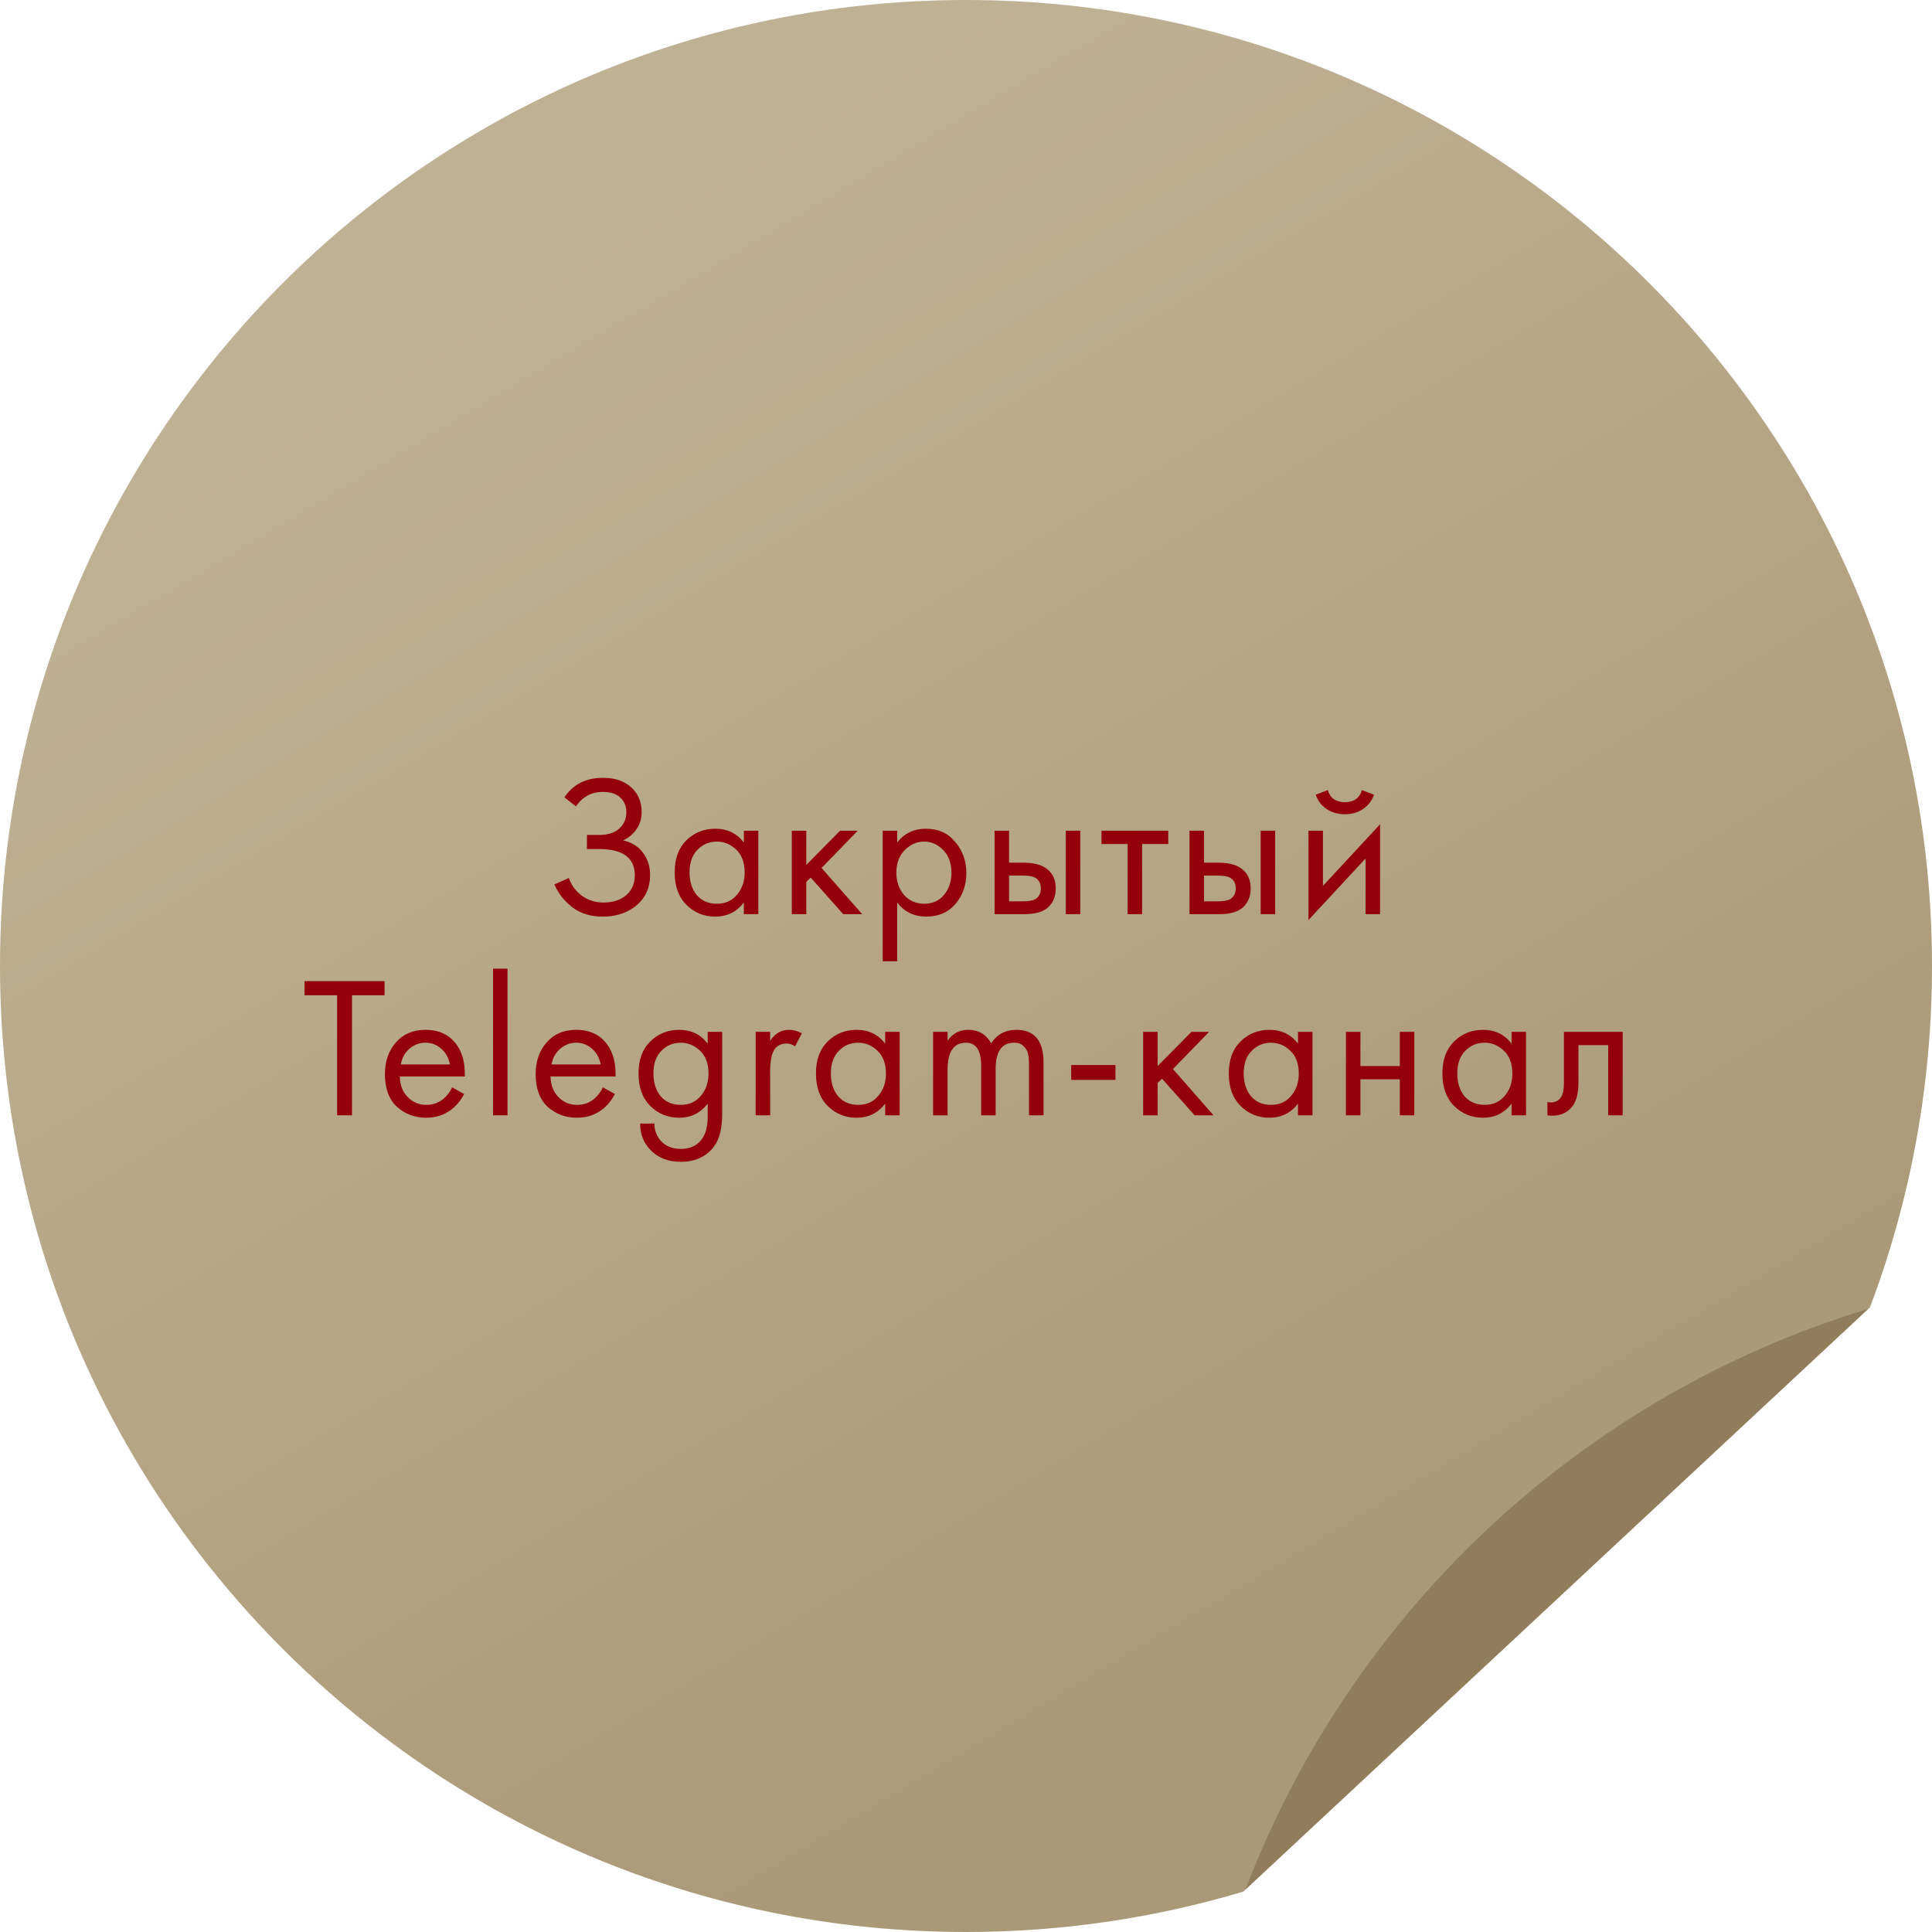 <?xml version="1.0" encoding="UTF-8"?> <svg xmlns="http://www.w3.org/2000/svg" width="317" height="317" viewBox="0 0 317 317" fill="none"> <path d="M158.5 317C70.963 317 0 246.037 0 158.5C0 70.963 70.963 0 158.5 0C246.037 0 317 70.963 317 158.5C317 178.214 313.401 197.088 306.823 214.5L204 310.372C189.588 314.684 174.315 317 158.5 317Z" fill="url(#paint0_linear_459_98)"></path> <path d="M204.366 310C221.743 264.468 259.508 229.006 306.5 214.778L204.366 310Z" fill="#917D5C"></path> <path d="M94.49 132.312L92.609 130.827C94.039 128.693 96.14 127.626 98.912 127.626C100.892 127.626 102.443 128.143 103.565 129.177C104.709 130.211 105.281 131.564 105.281 133.236C105.281 134.314 104.995 135.26 104.423 136.074C103.873 136.866 103.147 137.471 102.245 137.889C103.675 138.219 104.764 138.901 105.512 139.935C106.282 140.969 106.667 142.179 106.667 143.565C106.667 145.853 105.754 147.646 103.928 148.944C102.52 149.912 100.848 150.396 98.912 150.396C96.91 150.396 95.249 149.89 93.929 148.878C92.609 147.866 91.619 146.612 90.959 145.116L93.335 144.06C93.775 145.292 94.501 146.271 95.513 146.997C96.525 147.723 97.691 148.086 99.011 148.086C100.353 148.086 101.475 147.778 102.377 147.162C103.565 146.326 104.159 145.149 104.159 143.631C104.159 140.749 102.201 139.308 98.285 139.308H96.305V136.998H98.285C99.737 136.998 100.848 136.646 101.618 135.942C102.388 135.238 102.773 134.347 102.773 133.269C102.773 132.323 102.476 131.553 101.882 130.959C101.222 130.277 100.232 129.936 98.912 129.936C97.064 129.936 95.59 130.728 94.49 132.312ZM122.051 138.252V136.305H124.427V150H122.051V148.086C120.863 149.626 119.301 150.396 117.365 150.396C115.517 150.396 113.944 149.758 112.646 148.482C111.348 147.206 110.699 145.424 110.699 143.136C110.699 140.892 111.337 139.143 112.613 137.889C113.911 136.613 115.495 135.975 117.365 135.975C119.345 135.975 120.907 136.734 122.051 138.252ZM117.629 138.087C116.375 138.087 115.308 138.538 114.428 139.44C113.57 140.32 113.141 141.552 113.141 143.136C113.141 144.654 113.537 145.897 114.329 146.865C115.143 147.811 116.243 148.284 117.629 148.284C119.015 148.284 120.115 147.789 120.929 146.799C121.765 145.809 122.183 144.599 122.183 143.169C122.183 141.541 121.721 140.287 120.797 139.407C119.873 138.527 118.817 138.087 117.629 138.087ZM129.917 136.305H132.293V141.915L137.837 136.305H140.741L134.801 142.41L141.467 150H138.365L133.019 143.994L132.293 144.687V150H129.917V136.305ZM147.205 148.086V157.722H144.829V136.305H147.205V138.219C148.415 136.723 149.977 135.975 151.891 135.975C153.937 135.975 155.554 136.701 156.742 138.153C157.952 139.583 158.557 141.277 158.557 143.235C158.557 145.215 157.963 146.909 156.775 148.317C155.587 149.703 153.992 150.396 151.99 150.396C149.988 150.396 148.393 149.626 147.205 148.086ZM151.66 148.284C153.002 148.284 154.08 147.8 154.894 146.832C155.708 145.842 156.115 144.643 156.115 143.235C156.115 141.651 155.664 140.397 154.762 139.473C153.86 138.549 152.815 138.087 151.627 138.087C150.439 138.087 149.383 138.549 148.459 139.473C147.535 140.397 147.073 141.64 147.073 143.202C147.073 144.632 147.491 145.842 148.327 146.832C149.185 147.8 150.296 148.284 151.66 148.284ZM163.189 150V136.305H165.565V141.552H168.007C169.899 141.552 171.285 142.003 172.165 142.905C172.869 143.609 173.221 144.566 173.221 145.776C173.221 147.052 172.814 148.075 172 148.845C171.186 149.615 169.844 150 167.974 150H163.189ZM165.565 147.888H167.776C168.766 147.888 169.47 147.767 169.888 147.525C170.482 147.129 170.779 146.546 170.779 145.776C170.779 144.984 170.493 144.412 169.921 144.06C169.525 143.796 168.821 143.664 167.809 143.664H165.565V147.888ZM174.871 150V136.305H177.247V150H174.871ZM191.685 138.483H187.395V150H185.019V138.483H180.729V136.305H191.685V138.483ZM195.172 150V136.305H197.548V141.552H199.99C201.882 141.552 203.268 142.003 204.148 142.905C204.852 143.609 205.204 144.566 205.204 145.776C205.204 147.052 204.797 148.075 203.983 148.845C203.169 149.615 201.827 150 199.957 150H195.172ZM197.548 147.888H199.759C200.749 147.888 201.453 147.767 201.871 147.525C202.465 147.129 202.762 146.546 202.762 145.776C202.762 144.984 202.476 144.412 201.904 144.06C201.508 143.796 200.804 143.664 199.792 143.664H197.548V147.888ZM206.854 150V136.305H209.23V150H206.854ZM214.692 136.305H217.068V145.347L226.44 135.249V150H224.064V140.859L214.692 150.957V136.305ZM215.88 130.398L217.86 129.639C218.256 130.959 219.191 131.619 220.665 131.619C222.139 131.619 223.074 130.959 223.47 129.639L225.45 130.398C225.098 131.388 224.493 132.169 223.635 132.741C222.799 133.313 221.809 133.599 220.665 133.599C219.521 133.599 218.52 133.313 217.662 132.741C216.826 132.169 216.232 131.388 215.88 130.398ZM63.1 163.299H57.755V183H55.312V163.299H49.967V160.989H63.1V163.299ZM74.182 178.413L76.162 179.502C75.7 180.382 75.139 181.119 74.479 181.713C73.225 182.835 71.707 183.396 69.925 183.396C68.077 183.396 66.482 182.802 65.14 181.614C63.82 180.404 63.16 178.611 63.16 176.235C63.16 174.145 63.754 172.418 64.942 171.054C66.152 169.668 67.769 168.975 69.793 168.975C72.081 168.975 73.808 169.811 74.974 171.483C75.898 172.803 76.327 174.519 76.261 176.631H65.602C65.624 178.017 66.053 179.139 66.889 179.997C67.725 180.855 68.748 181.284 69.958 181.284C71.036 181.284 71.971 180.954 72.763 180.294C73.379 179.766 73.852 179.139 74.182 178.413ZM65.767 174.651H73.819C73.621 173.573 73.148 172.715 72.4 172.077C71.674 171.417 70.805 171.087 69.793 171.087C68.803 171.087 67.923 171.428 67.153 172.11C66.405 172.77 65.943 173.617 65.767 174.651ZM80.895 158.943H83.271V183H80.895V158.943ZM98.914 178.413L100.894 179.502C100.432 180.382 99.871 181.119 99.211 181.713C97.957 182.835 96.439 183.396 94.657 183.396C92.809 183.396 91.214 182.802 89.872 181.614C88.552 180.404 87.892 178.611 87.892 176.235C87.892 174.145 88.486 172.418 89.674 171.054C90.884 169.668 92.501 168.975 94.525 168.975C96.813 168.975 98.54 169.811 99.706 171.483C100.63 172.803 101.059 174.519 100.993 176.631H90.334C90.356 178.017 90.785 179.139 91.621 179.997C92.457 180.855 93.48 181.284 94.69 181.284C95.768 181.284 96.703 180.954 97.495 180.294C98.111 179.766 98.584 179.139 98.914 178.413ZM90.499 174.651H98.551C98.353 173.573 97.88 172.715 97.132 172.077C96.406 171.417 95.537 171.087 94.525 171.087C93.535 171.087 92.655 171.428 91.885 172.11C91.137 172.77 90.675 173.617 90.499 174.651ZM116.121 171.252V169.305H118.497V182.703C118.497 185.101 118.057 186.894 117.177 188.082C115.923 189.776 114.097 190.623 111.699 190.623C109.675 190.623 108.047 190.007 106.815 188.775C105.627 187.587 105.033 186.113 105.033 184.353H107.376C107.376 185.453 107.728 186.399 108.432 187.191C109.224 188.071 110.324 188.511 111.732 188.511C113.382 188.511 114.592 187.873 115.362 186.597C115.868 185.783 116.121 184.617 116.121 183.099V181.086C114.933 182.626 113.371 183.396 111.435 183.396C109.587 183.396 108.014 182.758 106.716 181.482C105.418 180.206 104.769 178.424 104.769 176.136C104.769 173.892 105.407 172.143 106.683 170.889C107.981 169.613 109.565 168.975 111.435 168.975C113.415 168.975 114.977 169.734 116.121 171.252ZM111.699 171.087C110.445 171.087 109.378 171.538 108.498 172.44C107.64 173.32 107.211 174.552 107.211 176.136C107.211 177.654 107.607 178.897 108.399 179.865C109.213 180.811 110.313 181.284 111.699 181.284C113.085 181.284 114.185 180.789 114.999 179.799C115.835 178.809 116.253 177.599 116.253 176.169C116.253 174.541 115.791 173.287 114.867 172.407C113.943 171.527 112.887 171.087 111.699 171.087ZM123.988 183V169.305H126.364V170.79C127.134 169.58 128.168 168.975 129.466 168.975C130.126 168.975 130.83 169.162 131.578 169.536L130.456 171.681C130.016 171.373 129.554 171.219 129.07 171.219C128.234 171.219 127.596 171.505 127.156 172.077C126.628 172.781 126.364 174.013 126.364 175.773V183H123.988ZM145.236 171.252V169.305H147.612V183H145.236V181.086C144.048 182.626 142.486 183.396 140.55 183.396C138.702 183.396 137.129 182.758 135.831 181.482C134.533 180.206 133.884 178.424 133.884 176.136C133.884 173.892 134.522 172.143 135.798 170.889C137.096 169.613 138.68 168.975 140.55 168.975C142.53 168.975 144.092 169.734 145.236 171.252ZM140.814 171.087C139.56 171.087 138.493 171.538 137.613 172.44C136.755 173.32 136.326 174.552 136.326 176.136C136.326 177.654 136.722 178.897 137.514 179.865C138.328 180.811 139.428 181.284 140.814 181.284C142.2 181.284 143.3 180.789 144.114 179.799C144.95 178.809 145.368 177.599 145.368 176.169C145.368 174.541 144.906 173.287 143.982 172.407C143.058 171.527 142.002 171.087 140.814 171.087ZM153.102 183V169.305H155.478V170.757C156.292 169.569 157.425 168.975 158.877 168.975C160.549 168.975 161.803 169.712 162.639 171.186C163.585 169.712 164.96 168.975 166.764 168.975C169.734 168.975 171.219 170.757 171.219 174.321V183H168.843V174.684C168.843 174.024 168.799 173.474 168.711 173.034C168.645 172.572 168.414 172.132 168.018 171.714C167.644 171.296 167.105 171.087 166.401 171.087C164.377 171.087 163.365 172.517 163.365 175.377V183H160.989V174.882C160.989 172.352 160.153 171.087 158.481 171.087C156.479 171.087 155.478 172.572 155.478 175.542V183H153.102ZM175.759 177.192V174.75H183.019V177.192H175.759ZM187.567 169.305H189.943V174.915L195.487 169.305H198.391L192.451 175.41L199.117 183H196.015L190.669 176.994L189.943 177.687V183H187.567V169.305ZM212.973 171.252V169.305H215.349V183H212.973V181.086C211.785 182.626 210.223 183.396 208.287 183.396C206.439 183.396 204.866 182.758 203.568 181.482C202.27 180.206 201.621 178.424 201.621 176.136C201.621 173.892 202.259 172.143 203.535 170.889C204.833 169.613 206.417 168.975 208.287 168.975C210.267 168.975 211.829 169.734 212.973 171.252ZM208.551 171.087C207.297 171.087 206.23 171.538 205.35 172.44C204.492 173.32 204.063 174.552 204.063 176.136C204.063 177.654 204.459 178.897 205.251 179.865C206.065 180.811 207.165 181.284 208.551 181.284C209.937 181.284 211.037 180.789 211.851 179.799C212.687 178.809 213.105 177.599 213.105 176.169C213.105 174.541 212.643 173.287 211.719 172.407C210.795 171.527 209.739 171.087 208.551 171.087ZM220.839 183V169.305H223.215V174.915H229.683V169.305H232.059V183H229.683V177.093H223.215V183H220.839ZM248.017 171.252V169.305H250.393V183H248.017V181.086C246.829 182.626 245.267 183.396 243.331 183.396C241.483 183.396 239.91 182.758 238.612 181.482C237.314 180.206 236.665 178.424 236.665 176.136C236.665 173.892 237.303 172.143 238.579 170.889C239.877 169.613 241.461 168.975 243.331 168.975C245.311 168.975 246.873 169.734 248.017 171.252ZM243.595 171.087C242.341 171.087 241.274 171.538 240.394 172.44C239.536 173.32 239.107 174.552 239.107 176.136C239.107 177.654 239.503 178.897 240.295 179.865C241.109 180.811 242.209 181.284 243.595 181.284C244.981 181.284 246.081 180.789 246.895 179.799C247.731 178.809 248.149 177.599 248.149 176.169C248.149 174.541 247.687 173.287 246.763 172.407C245.839 171.527 244.783 171.087 243.595 171.087ZM266.245 169.305V183H263.869V171.483H258.985V177.654C258.985 179.436 258.633 180.756 257.929 181.614C257.137 182.582 256.037 183.066 254.629 183.066C254.453 183.066 254.211 183.044 253.903 183V180.822C254.123 180.866 254.299 180.888 254.431 180.888C255.201 180.888 255.773 180.591 256.147 179.997C256.455 179.513 256.609 178.732 256.609 177.654V169.305H266.245Z" fill="#93000A"></path> <defs> <linearGradient id="paint0_linear_459_98" x1="158.5" y1="8.04663e-06" x2="293.5" y2="226" gradientUnits="userSpaceOnUse"> <stop stop-color="#BFB194"></stop> <stop offset="1" stop-color="#AA9977"></stop> </linearGradient> </defs> </svg> 